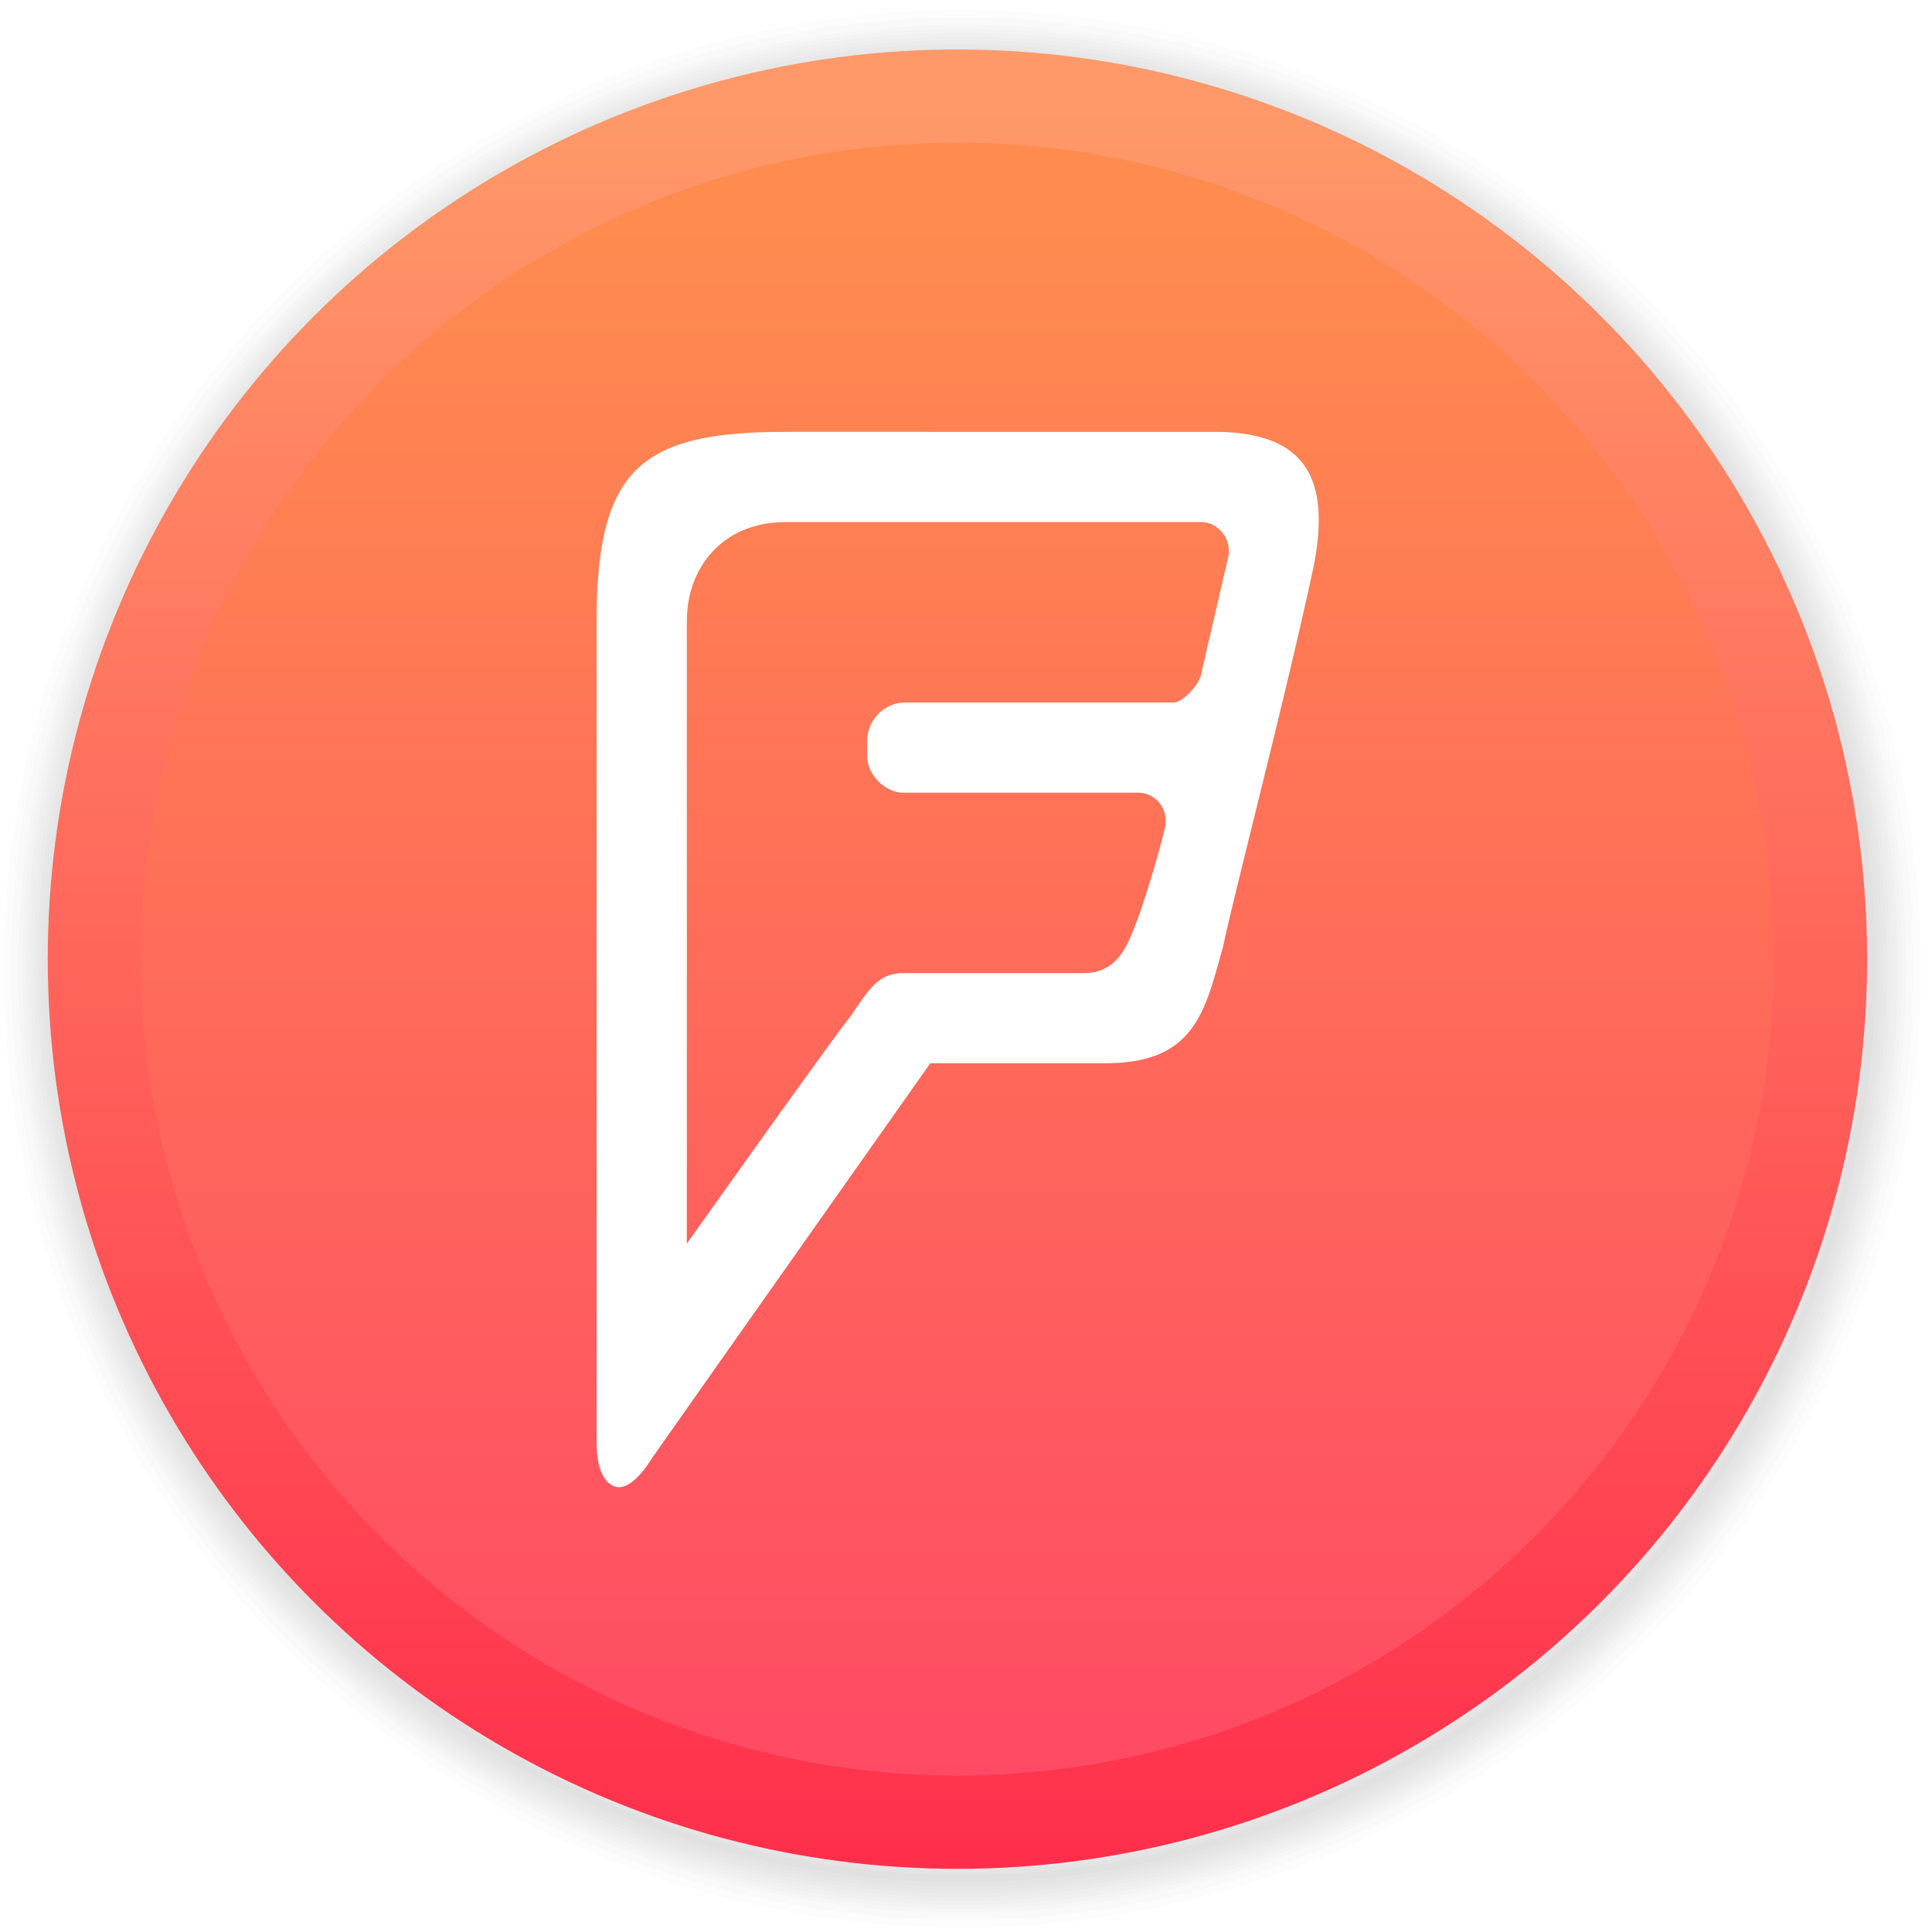 <?xml version="1.0" encoding="UTF-8" standalone="no"?>
<!-- Created with Inkscape (http://www.inkscape.org/) -->

<svg
   xmlns:dc="http://purl.org/dc/elements/1.1/"
   xmlns:cc="http://creativecommons.org/ns#"
   xmlns:rdf="http://www.w3.org/1999/02/22-rdf-syntax-ns#"
   xmlns:svg="http://www.w3.org/2000/svg"
   xmlns="http://www.w3.org/2000/svg"
   xmlns:xlink="http://www.w3.org/1999/xlink"
   xmlns:sodipodi="http://sodipodi.sourceforge.net/DTD/sodipodi-0.dtd"
   xmlns:inkscape="http://www.inkscape.org/namespaces/inkscape"
   version="1.1"
   id="svg2"
   width="128"
   height="128"
   viewBox="0 0 128 128"
   sodipodi:docname="goa-account-foursquare.svg"
   inkscape:version="0.92.1 r15371">
  <defs
     id="defs6">
    <linearGradient
       inkscape:collect="always"
       id="linearGradient5091">
      <stop
         style="stop-color:#fda94d;stop-opacity:1;"
         offset="0"
         id="stop5087" />
      <stop
         style="stop-color:#fd4dfc;stop-opacity:0.835"
         offset="1"
         id="stop5089" />
    </linearGradient>
    <linearGradient
       inkscape:collect="always"
       id="linearGradient833">
      <stop
         style="stop-color:#ff4965;stop-opacity:1"
         offset="0"
         id="stop829" />
      <stop
         style="stop-color:#ff8b4f;stop-opacity:1"
         offset="1"
         id="stop831" />
    </linearGradient>
    <linearGradient
       inkscape:collect="always"
       id="linearGradient823">
      <stop
         style="stop-color:#ff2f4c;stop-opacity:1"
         offset="0"
         id="stop819" />
      <stop
         style="stop-color:#ff9969;stop-opacity:1"
         offset="1"
         id="stop821" />
    </linearGradient>
    <linearGradient
       inkscape:collect="always"
       xlink:href="#linearGradient823"
       id="linearGradient825"
       x1="-741.832"
       y1="959.047"
       x2="-741.832"
       y2="93.836"
       gradientUnits="userSpaceOnUse"
       gradientTransform="matrix(0.134,0,0,0.134,160.367,-5.456)" />
    <linearGradient
       inkscape:collect="always"
       xlink:href="#linearGradient833"
       id="linearGradient835"
       x1="-738.764"
       y1="931.434"
       x2="-738.764"
       y2="152.131"
       gradientUnits="userSpaceOnUse"
       gradientTransform="matrix(0.134,0,0,0.134,160.367,-5.456)" />
    <linearGradient
       x1="76.523"
       y1="-9.023"
       x2="76.523"
       y2="3.451"
       id="linearGradient3149"
       xlink:href="#linearGradient4113"
       gradientUnits="userSpaceOnUse"
       gradientTransform="matrix(0.896,0,0,-0.897,6.684,69.706)" />
    <linearGradient
       id="linearGradient4113">
      <stop
         id="stop4115"
         style="stop-color:#000000;stop-opacity:1"
         offset="0" />
      <stop
         id="stop4117"
         style="stop-color:#000000;stop-opacity:0"
         offset="1" />
    </linearGradient>
    <linearGradient
       x1="24"
       y1="5"
       x2="24"
       y2="43"
       id="linearGradient3159"
       xlink:href="#linearGradient3924-776"
       gradientUnits="userSpaceOnUse"
       gradientTransform="matrix(2.73,0,0,2.73,-544.908,-119.498)" />
    <linearGradient
       id="linearGradient3924-776">
      <stop
         id="stop3124"
         style="stop-color:#ffffff;stop-opacity:1"
         offset="0" />
      <stop
         id="stop3126"
         style="stop-color:#ffffff;stop-opacity:0.235"
         offset="0.063" />
      <stop
         id="stop3128"
         style="stop-color:#ffffff;stop-opacity:0.157"
         offset="0.951" />
      <stop
         id="stop3130"
         style="stop-color:#ffffff;stop-opacity:0.392"
         offset="1" />
    </linearGradient>
    <radialGradient
       cx="6.73"
       cy="9.957"
       r="12.672"
       fx="6.2"
       fy="9.957"
       id="radialGradient3395"
       xlink:href="#linearGradient2867-449-88-871-390-598-476-591-434-148-57-177-8-3-3-6-4-8-8-8-5"
       gradientUnits="userSpaceOnUse"
       gradientTransform="matrix(0,25.083,-30.794,0,372.817,-208.092)" />
    <linearGradient
       id="linearGradient2867-449-88-871-390-598-476-591-434-148-57-177-8-3-3-6-4-8-8-8-5">
      <stop
         id="stop3750-1-0-7-6-6-1-3-9-3"
         style="stop-color:#919caf;stop-opacity:1"
         offset="0" />
      <stop
         id="stop3752-3-7-4-0-32-8-923-0-7"
         style="stop-color:#68758e;stop-opacity:1"
         offset="0.262" />
      <stop
         id="stop3754-1-8-5-2-7-6-7-1-9"
         style="stop-color:#485a6c;stop-opacity:1"
         offset="0.705" />
      <stop
         id="stop3756-1-6-2-6-6-1-96-6-0"
         style="stop-color:#444c5c;stop-opacity:1"
         offset="1" />
    </linearGradient>
    <radialGradient
       cx="4.993"
       cy="43.5"
       r="2.5"
       fx="4.993"
       fy="43.5"
       id="radialGradient2455-1"
       xlink:href="#linearGradient3688-166-749-5"
       gradientUnits="userSpaceOnUse"
       gradientTransform="matrix(2.004,0,0,1.4,27.988,-17.4)" />
    <linearGradient
       id="linearGradient3688-166-749-5">
      <stop
         id="stop2883-0"
         style="stop-color:#181818;stop-opacity:1"
         offset="0" />
      <stop
         id="stop2885-5"
         style="stop-color:#181818;stop-opacity:0"
         offset="1" />
    </linearGradient>
    <radialGradient
       cx="4.993"
       cy="43.5"
       r="2.5"
       fx="4.993"
       fy="43.5"
       id="radialGradient2457-5"
       xlink:href="#linearGradient3688-166-749-5"
       gradientUnits="userSpaceOnUse"
       gradientTransform="matrix(2.004,0,0,1.4,-20.012,-104.4)" />
    <linearGradient
       x1="25.058"
       y1="47.028"
       x2="25.058"
       y2="39.999"
       id="linearGradient2459-7"
       xlink:href="#linearGradient3702-501-757-0"
       gradientUnits="userSpaceOnUse" />
    <linearGradient
       id="linearGradient3702-501-757-0">
      <stop
         id="stop2895-0"
         style="stop-color:#181818;stop-opacity:0"
         offset="0" />
      <stop
         id="stop2897-2"
         style="stop-color:#181818;stop-opacity:1"
         offset="0.5" />
      <stop
         id="stop2899-6"
         style="stop-color:#181818;stop-opacity:0"
         offset="1" />
    </linearGradient>
    <radialGradient
       cx="-4.029"
       cy="93.468"
       r="35.338"
       fx="-4.029"
       fy="93.468"
       id="radialGradient4377"
       xlink:href="#linearGradient4113"
       gradientUnits="userSpaceOnUse"
       gradientTransform="matrix(1.556,0,0,0.17,70.27,102.13)" />
    <filter
       id="filter3907"
       inkscape:label="Colorize"
       style="color-interpolation-filters:sRGB;">
      <feComposite
         id="feComposite3909"
         result="composite1"
         k2="1"
         k1="0"
         operator="arithmetic"
         in2="SourceGraphic" />
      <feColorMatrix
         id="feColorMatrix3911"
         result="colormatrix1"
         type="saturate"
         values="1"
         in="composite1" />
      <feFlood
         id="feFlood3913"
         result="flood1"
         flood-color="rgb(23,141,46)"
         flood-opacity="0.855" />
      <feBlend
         id="feBlend3915"
         result="blend1"
         mode="multiply"
         in2="colormatrix1"
         in="flood1" />
      <feBlend
         id="feBlend3917"
         result="blend2"
         mode="screen"
         in2="blend1" />
      <feColorMatrix
         id="feColorMatrix3919"
         result="colormatrix2"
         type="saturate"
         values="1"
         in="blend2" />
      <feComposite
         id="feComposite3921"
         result="composite2"
         k2="1"
         operator="in"
         in2="SourceGraphic"
         in="colormatrix2" />
    </filter>
    <radialGradient
       cx="6.73"
       cy="9.957"
       r="12.672"
       fx="6.2"
       fy="9.957"
       id="radialGradient3395-6"
       xlink:href="#linearGradient2867-449-88-871-390-598-476-591-434-148-57-177-8-3-3-6-4-8-8-8-5-2"
       gradientUnits="userSpaceOnUse"
       gradientTransform="matrix(0,25.083,-30.794,0,-170.578,-329.077)" />
    <linearGradient
       id="linearGradient2867-449-88-871-390-598-476-591-434-148-57-177-8-3-3-6-4-8-8-8-5-2">
      <stop
         id="stop3750-1-0-7-6-6-1-3-9-3-9"
         style="stop-color:#95a3ab;stop-opacity:1"
         offset="0" />
      <stop
         id="stop3752-3-7-4-0-32-8-923-0-7-1"
         style="stop-color:#8a715e;stop-opacity:1"
         offset="0.262" />
      <stop
         id="stop3754-1-8-5-2-7-6-7-1-9-2"
         style="stop-color:#715344;stop-opacity:1"
         offset="0.705" />
      <stop
         id="stop3756-1-6-2-6-6-1-96-6-0-7"
         style="stop-color:#273445;stop-opacity:1"
         offset="1" />
    </linearGradient>
    <radialGradient
       cx="4.993"
       cy="43.5"
       r="2.5"
       fx="4.993"
       fy="43.5"
       id="radialGradient2455-1-0"
       xlink:href="#linearGradient3688-166-749-5"
       gradientUnits="userSpaceOnUse"
       gradientTransform="matrix(2.004,0,0,1.4,27.988,-17.4)" />
    <radialGradient
       cx="4.993"
       cy="43.5"
       r="2.5"
       fx="4.993"
       fy="43.5"
       id="radialGradient2457-5-6"
       xlink:href="#linearGradient3688-166-749-5"
       gradientUnits="userSpaceOnUse"
       gradientTransform="matrix(2.004,0,0,1.4,-20.012,-104.4)" />
    <radialGradient
       cx="-4.029"
       cy="93.468"
       r="35.338"
       fx="-4.029"
       fy="93.468"
       id="radialGradient4377-6"
       xlink:href="#linearGradient4113"
       gradientUnits="userSpaceOnUse"
       gradientTransform="matrix(1.556,0,0,0.17,-473.124,-18.854)" />
    <filter
       color-interpolation-filters="sRGB"
       height="1.072"
       width="1.072"
       y="-.036"
       x="-.036"
       id="c">
      <feGaussianBlur
         id="feGaussianBlur4561"
         stdDeviation="0.238" />
    </filter>
    <filter
       color-interpolation-filters="sRGB"
       height="1.107"
       width="1.136"
       y="-.054"
       x="-.068"
       id="b">
      <feGaussianBlur
         id="feGaussianBlur4564"
         stdDeviation="0.2" />
    </filter>
    <linearGradient
       gradientUnits="userSpaceOnUse"
       y2="16.404"
       y1=".529"
       x2="8.466"
       x1="8.466"
       id="a"
       gradientTransform="matrix(3.78,0,0,3.78,-107.198,61.88)">
      <stop
         id="stop4567"
         offset="0"
         stop-color="#ff7712" />
      <stop
         id="stop4569"
         offset="1"
         stop-color="#ff3d62" />
    </linearGradient>
    <linearGradient
       id="a-3">
      <stop
         id="stop4582"
         offset="0"
         stop-color="#3889e9" />
      <stop
         id="stop4584"
         offset="1"
         stop-color="#5ea5fb" />
    </linearGradient>
    <linearGradient
       xlink:href="#a-3"
       gradientUnits="userSpaceOnUse"
       y2="517.8"
       y1="545.8"
       x2="399.57"
       x1="399.57"
       id="d" />
    <linearGradient
       xlink:href="#a-3"
       gradientUnits="userSpaceOnUse"
       y2="267.75"
       y1="267.75"
       x2="536"
       x1="-.5"
       id="b-6" />
    <filter
       color-interpolation-filters="sRGB"
       height="1.072"
       width="1.072"
       y="-.036"
       x="-.036"
       id="f">
      <feGaussianBlur
         id="feGaussianBlur4589"
         stdDeviation="0.42" />
    </filter>
    <linearGradient
       gradientUnits="userSpaceOnUse"
       y2="545.8"
       y1="517.8"
       x2="400.57"
       x1="400.57"
       id="e">
      <stop
         id="stop4592"
         offset="0"
         stop-color="#49b202" />
      <stop
         id="stop4594"
         offset="1"
         stop-color="#8cd958" />
    </linearGradient>
    <linearGradient
       gradientUnits="userSpaceOnUse"
       y2="47.998"
       y1="16.002"
       x2="32"
       x1="32"
       id="c-7">
      <stop
         id="stop4597"
         offset="0"
         stop-color="#fff" />
      <stop
         id="stop4599"
         offset="1"
         stop-color="#daffd8" />
    </linearGradient>
    <filter
       color-interpolation-filters="sRGB"
       height="1.12"
       width="1.12"
       y="-.06"
       x="-.06"
       id="g">
      <feGaussianBlur
         id="feGaussianBlur4602"
         stdDeviation="0.8" />
    </filter>
    <linearGradient
       gradientTransform="matrix(1.786,0,0,1.786,6.289,6.403)"
       gradientUnits="userSpaceOnUse"
       y2="47.998"
       y1="16.002"
       x2="32"
       x1="32"
       id="c-7-5">
      <stop
         id="stop4597-6"
         offset="0"
         stop-color="#fff" />
      <stop
         id="stop4599-2"
         offset="1"
         stop-color="#daffd8" />
    </linearGradient>
    <linearGradient
       gradientUnits="userSpaceOnUse"
       gradientTransform="matrix(1.5,0,0,1.5,-824.86,-705.952)"
       y2="503.8"
       y1="543.8"
       x2="0"
       id="a-1">
      <stop
         id="stop4751"
         offset="0"
         stop-color="#18222a" />
      <stop
         id="stop4753"
         offset="1"
         stop-color="#566069" />
    </linearGradient>
    <linearGradient
       gradientUnits="userSpaceOnUse"
       y2="534.8"
       y1="517.8"
       x2="416.57"
       x1="399.57"
       id="b-2">
      <stop
         id="stop4756"
         offset="0" />
      <stop
         id="stop4758"
         offset="1"
         stop-opacity="0" />
    </linearGradient>
    <linearGradient
       gradientUnits="userSpaceOnUse"
       y2="508.8"
       y1="537.8"
       x2="0"
       id="c-70"
       gradientTransform="matrix(1.5,0,0,1.5,-400.85,-705.952)">
      <stop
         id="stop4761"
         offset="0"
         stop-color="#026ddc" />
      <stop
         id="stop4763"
         offset="1"
         stop-color="#28b0fd" />
    </linearGradient>
    <linearGradient
       gradientUnits="userSpaceOnUse"
       gradientTransform="translate(-.081 -.48)"
       y2="533.28"
       y1="525.28"
       x2="416.65"
       x1="408.65"
       id="d-9">
      <stop
         id="stop4766"
         offset="0"
         stop-opacity=".065" />
      <stop
         id="stop4768"
         offset="1"
         stop-opacity="0" />
    </linearGradient>
    <linearGradient
       xlink:href="#d-9"
       gradientUnits="userSpaceOnUse"
       gradientTransform="matrix(-1,0,0,1,817.2,-0.48)"
       y2="525.91"
       y1="517.96"
       x2="426.22"
       x1="417.79"
       id="e-3" />
    <linearGradient
       xlink:href="#d-9"
       gradientUnits="userSpaceOnUse"
       gradientTransform="translate(-0.081,-0.48)"
       y2="533.28"
       y1="525.28"
       x2="416.65"
       x1="408.65"
       id="f-6" />
    <filter
       color-interpolation-filters="sRGB"
       height="1.113"
       width="1.127"
       y="-.057"
       x="-.064"
       id="i">
      <feGaussianBlur
         id="feGaussianBlur4773"
         stdDeviation="0.804" />
    </filter>
    <filter
       color-interpolation-filters="sRGB"
       height="1.104"
       width="1.143"
       y="-.052"
       x="-.071"
       id="h">
      <feGaussianBlur
         id="feGaussianBlur4776"
         stdDeviation="0.627" />
    </filter>
    <filter
       color-interpolation-filters="sRGB"
       height="1.072"
       width="1.072"
       y="-.036"
       x="-.036"
       id="g-0">
      <feGaussianBlur
         id="feGaussianBlur4779"
         stdDeviation="0.6" />
    </filter>
    <linearGradient
       gradientUnits="userSpaceOnUse"
       y2="508.8"
       y1="537.8"
       x2="0"
       id="c-70-2"
       gradientTransform="matrix(2.533,0,0,2.533,-970.197,-1263.699)">
      <stop
         id="stop4761-3"
         offset="0"
         stop-color="#026ddc"
         style="stop-color:#027bf9;stop-opacity:1" />
      <stop
         id="stop4763-7"
         offset="1"
         stop-color="#28b0fd"
         style="stop-color:#37b7ff;stop-opacity:1" />
    </linearGradient>
    <linearGradient
       gradientUnits="userSpaceOnUse"
       y2="534.8"
       y1="517.8"
       x2="416.57"
       x1="399.57"
       id="b-2-5">
      <stop
         id="stop4756-9"
         offset="0" />
      <stop
         id="stop4758-2"
         offset="1"
         stop-opacity="0" />
    </linearGradient>
    <filter
       style="color-interpolation-filters:sRGB"
       height="1.113"
       width="1.128"
       y="-0.057"
       x="-0.064"
       id="i-2">
      <feGaussianBlur
         id="feGaussianBlur4773-8"
         stdDeviation="0.804" />
    </filter>
    <filter
       style="color-interpolation-filters:sRGB"
       height="1.104"
       width="1.143"
       y="-0.052"
       x="-0.071"
       id="h-9">
      <feGaussianBlur
         id="feGaussianBlur4776-7"
         stdDeviation="0.627" />
    </filter>
    <linearGradient
       gradientUnits="userSpaceOnUse"
       gradientTransform="matrix(0.064,0,0,0.064,-146.128,11.502)"
       y2="1024"
       y1="4"
       x2="520"
       x1="520"
       id="b-3">
      <stop
         id="stop4610"
         offset="0"
         stop-color="#d7d7d7" />
      <stop
         id="stop4612"
         offset="1"
         stop-color="#fff" />
    </linearGradient>
    <filter
       color-interpolation-filters="sRGB"
       height="1.072"
       width="1.072"
       y="-.036"
       x="-.036"
       id="d-6">
      <feGaussianBlur
         id="feGaussianBlur4615"
         stdDeviation="14.16" />
    </filter>
    <filter
       color-interpolation-filters="sRGB"
       height="1.142"
       width="1.104"
       y="-.071"
       x="-.052"
       id="a-7">
      <feGaussianBlur
         id="feGaussianBlur4618"
         stdDeviation="0.929" />
    </filter>
    <linearGradient
       gradientUnits="userSpaceOnUse"
       y2="61.999"
       y1="2"
       x2="32"
       x1="32"
       id="a-36">
      <stop
         id="stop4623"
         offset="0"
         stop-color="#2b3439" />
      <stop
         id="stop4625"
         offset="1"
         stop-color="#3f4e59" />
    </linearGradient>
    <filter
       color-interpolation-filters="sRGB"
       height="1.072"
       width="1.072"
       y="-.036"
       x="-.036"
       id="c-75">
      <feGaussianBlur
         id="feGaussianBlur4628"
         stdDeviation="0.9" />
    </filter>
    <filter
       color-interpolation-filters="sRGB"
       height="1.121"
       width="1.119"
       y="-.06"
       x="-.06"
       id="b-35">
      <feGaussianBlur
         id="feGaussianBlur4631"
         stdDeviation="1.257" />
    </filter>
    <linearGradient
       gradientUnits="userSpaceOnUse"
       gradientTransform="matrix(1.2 0 0 1.2 3.2 3.2)"
       y2="34.944"
       y1="8.129"
       x2="27.879"
       x1="14.023"
       id="b-29">
      <stop
         id="stop4720"
         offset="0"
         stop-color="#fff" />
      <stop
         id="stop4722"
         offset="1"
         stop-color="#eea9a9" />
    </linearGradient>
    <filter
       color-interpolation-filters="sRGB"
       height="1.072"
       width="1.072"
       y="-.036"
       x="-.036"
       id="d-1">
      <feGaussianBlur
         id="feGaussianBlur4725"
         stdDeviation="14.16" />
    </filter>
    <linearGradient
       gradientUnits="userSpaceOnUse"
       y2="984.05"
       y1="40.05"
       x2="512.05"
       x1="512.05"
       id="a-2">
      <stop
         id="stop4728"
         offset="0"
         stop-color="#cf2134" />
      <stop
         id="stop4730"
         offset="1"
         stop-color="#e55a6a" />
    </linearGradient>
    <filter
       color-interpolation-filters="sRGB"
       height="1.142"
       width="1.104"
       y="-.071"
       x="-.052"
       id="c-709">
      <feGaussianBlur
         id="feGaussianBlur4733"
         stdDeviation="0.78" />
    </filter>
    <linearGradient
       gradientUnits="userSpaceOnUse"
       gradientTransform="matrix(1.2,0,0,1.2,29.114,37.694)"
       y2="34.944"
       y1="8.129"
       x2="27.879"
       x1="14.023"
       id="b-29-3">
      <stop
         id="stop4720-6"
         offset="0"
         stop-color="#fff" />
      <stop
         id="stop4722-0"
         offset="1"
         stop-color="#eea9a9" />
    </linearGradient>
    <linearGradient
       gradientUnits="userSpaceOnUse"
       gradientTransform="matrix(2.143 0 0 2.143 -826.36 -1107.5)"
       y2="517.8"
       y1="545.8"
       x2="399.57"
       x1="399.57"
       id="b-26">
      <stop
         id="stop4828"
         offset="0"
         stop-color="#3889e9" />
      <stop
         id="stop4830"
         offset="1"
         stop-color="#5ea5fb" />
    </linearGradient>
    <filter
       color-interpolation-filters="sRGB"
       height="1.072"
       width="1.072"
       y="-.036"
       x="-.036"
       id="c-1">
      <feGaussianBlur
         id="feGaussianBlur4833"
         stdDeviation="0.42" />
    </filter>
    <filter
       color-interpolation-filters="sRGB"
       height="1.123"
       width="1.117"
       y="-.062"
       x="-.058"
       id="d-8">
      <feGaussianBlur
         id="feGaussianBlur4836"
         stdDeviation="0.731" />
    </filter>
    <linearGradient
       gradientUnits="userSpaceOnUse"
       gradientTransform="matrix(2.143,0,0,2.143,-826.36,-1107.5)"
       y2="518.14"
       y1="545.14"
       x2="399.99"
       x1="399.99"
       id="e-7">
      <stop
         id="stop4839"
         offset="0"
         stop-color="#61fcff" />
      <stop
         id="stop4841"
         offset="1"
         stop-color="#198aff" />
    </linearGradient>
    <linearGradient
       xlink:href="#b-26"
       gradientUnits="userSpaceOnUse"
       gradientTransform="matrix(2.143,0,0,2.143,-826.36,-1107.5)"
       y2="517.8"
       y1="545.8"
       x2="399.57"
       x1="399.57"
       id="a-9" />
    <filter
       color-interpolation-filters="sRGB"
       height="1.072"
       width="1.072"
       y="-.036"
       x="-.036"
       id="c-2">
      <feGaussianBlur
         id="feGaussianBlur4935"
         stdDeviation="0.42" />
    </filter>
    <filter
       color-interpolation-filters="sRGB"
       height="1.113"
       width="1.127"
       y="-.057"
       x="-.064"
       id="d-3">
      <feGaussianBlur
         id="feGaussianBlur4938"
         stdDeviation="0.709" />
    </filter>
    <linearGradient
       gradientUnits="userSpaceOnUse"
       gradientTransform="matrix(0.252,0,0,0.252,46.452,-177.053)"
       y2="1052.4"
       y1="852.36"
       x2="100"
       x1="100"
       id="b-22">
      <stop
         id="stop5015"
         offset="0"
         stop-color="#fff" />
      <stop
         id="stop5017"
         offset="1"
         stop-color="#d7d7d7" />
    </linearGradient>
    <filter
       color-interpolation-filters="sRGB"
       height="1.065"
       width="1.08"
       y="-.033"
       x="-.04"
       id="d-89">
      <feGaussianBlur
         id="feGaussianBlur5020"
         stdDeviation="6.772" />
    </filter>
    <filter
       color-interpolation-filters="sRGB"
       height="1.072"
       width="1.072"
       y="-.036"
       x="-.036"
       id="c-73">
      <feGaussianBlur
         id="feGaussianBlur5023"
         stdDeviation="14.115" />
    </filter>
    <linearGradient
       gradientUnits="userSpaceOnUse"
       gradientTransform="matrix(0.064,0,0,0.064,-151.909,30.082)"
       y2="1484.8"
       y1="-138.46"
       x2="520.32"
       x1="520.32"
       id="a-6">
      <stop
         id="stop5026"
         offset="0"
         stop-color="#ffda64" />
      <stop
         id="stop5028"
         offset=".352"
         stop-color="#fb7c38" />
      <stop
         id="stop5030"
         offset=".45"
         stop-color="#fb7c38" />
      <stop
         id="stop5032"
         offset="1"
         stop-color="#f34f17" />
    </linearGradient>
    <radialGradient
       gradientUnits="userSpaceOnUse"
       gradientTransform="matrix(0.069,0.002,-0.002,0.069,34.739,32.231)"
       r="471.45"
       cy="511.35"
       cx="511.8"
       id="e-1">
      <stop
         id="stop5035"
         offset="0"
         stop-opacity=".086"
         stop-color="#ffda64" />
      <stop
         id="stop5037"
         offset=".911"
         stop-color="#fb7c38" />
      <stop
         id="stop5039"
         offset="1"
         stop-color="#f34f17" />
    </radialGradient>
    <linearGradient
       inkscape:collect="always"
       xlink:href="#linearGradient5091"
       id="linearGradient5093"
       x1="59.76"
       y1="50.451"
       x2="81.131"
       y2="73.796"
       gradientUnits="userSpaceOnUse"
       gradientTransform="matrix(1.956,0,0,1.956,-74.481,-57.065)" />
    <linearGradient
       id="linearGradient863">
      <stop
         offset="0"
         stop-color="#f60"
         id="stop859" />
      <stop
         offset="1"
         stop-opacity="0"
         stop-color="#f60"
         id="stop861" />
    </linearGradient>
    <linearGradient
       gradientUnits="userSpaceOnUse"
       gradientTransform="matrix(1.328,0,0,1.328,-639.122,-634.166)"
       y2="498.89"
       y1="547.6"
       x2="407.94"
       x1="408.25"
       id="b-293">
      <stop
         offset="0"
         stop-color="#fff"
         id="stop2" />
      <stop
         offset="1"
         stop-color="#e6e6e6"
         id="stop4" />
    </linearGradient>
    <filter
       color-interpolation-filters="sRGB"
       height="1.122"
       width="1.118"
       y="-.061"
       x="-.059"
       id="d-19">
      <feGaussianBlur
         stdDeviation="10.562"
         id="feGaussianBlur12" />
    </filter>
    <filter
       color-interpolation-filters="sRGB"
       height="1.072"
       width="1.072"
       y="-.036"
       x="-.036"
       id="c-4">
      <feGaussianBlur
         stdDeviation="0.89"
         id="feGaussianBlur15" />
    </filter>
    <linearGradient
       gradientUnits="userSpaceOnUse"
       gradientTransform="translate(-1.071,-0.337)"
       y2="14.844"
       y1="47.827"
       x2="32.42"
       x1="32.243"
       id="linearGradient867">
      <stop
         offset="0"
         stop-color="#ff4c1c"
         id="stop7" />
      <stop
         offset="1"
         stop-color="#ffbf25"
         id="stop9" />
    </linearGradient>
    <linearGradient
       xlink:href="#linearGradient863"
       gradientUnits="userSpaceOnUse"
       y2="29.802"
       y1="29.802"
       x2="48.336"
       x1="12.684"
       id="linearGradient869" />
    <linearGradient
       xlink:href="#linearGradient863"
       gradientUnits="userSpaceOnUse"
       gradientTransform="translate(-1.071,-0.337)"
       y2="29.802"
       y1="29.802"
       x2="48.336"
       x1="12.684"
       id="linearGradient871" />
    <filter
       color-interpolation-filters="sRGB"
       height="1.117"
       width="1.123"
       y="-.059"
       x="-.062"
       id="filter908">
      <feGaussianBlur
         stdDeviation="0.741"
         id="feGaussianBlur910" />
    </filter>
    <filter
       color-interpolation-filters="sRGB"
       height="1.072"
       width="1.072"
       y="-.036"
       x="-.036"
       id="c-78">
      <feGaussianBlur
         id="feGaussianBlur5207"
         stdDeviation="0.238" />
    </filter>
    <linearGradient
       gradientUnits="userSpaceOnUse"
       y2="16.404"
       y1=".529"
       x2="8.466"
       x1="8.466"
       id="a-4"
       gradientTransform="matrix(3.78,0,0,3.78,-193.9,0.765)">
      <stop
         id="stop5210"
         offset="0"
         stop-color="#ff4267" />
      <stop
         id="stop5212"
         offset="1"
         stop-color="#ff924d" />
    </linearGradient>
    <filter
       color-interpolation-filters="sRGB"
       height="1.101"
       width="1.148"
       y="-.051"
       x="-.074"
       id="b-5">
      <feGaussianBlur
         id="feGaussianBlur5215"
         stdDeviation="0.195" />
    </filter>
    <filter
       style="color-interpolation-filters:sRGB"
       height="1.101"
       width="1.148"
       y="-0.051"
       x="-0.074"
       id="b-5-0">
      <feGaussianBlur
         id="feGaussianBlur5215-3"
         stdDeviation="0.195" />
    </filter>
  </defs>
  <sodipodi:namedview
     pagecolor="#ffffff"
     bordercolor="#666666"
     borderopacity="1"
     objecttolerance="10"
     gridtolerance="10"
     guidetolerance="10"
     inkscape:pageopacity="0"
     inkscape:pageshadow="2"
     inkscape:window-width="1920"
     inkscape:window-height="1040"
     id="namedview4"
     showgrid="false"
     inkscape:zoom="1.5750478"
     inkscape:cx="-92.633439"
     inkscape:cy="52.533386"
     inkscape:window-x="0"
     inkscape:window-y="0"
     inkscape:window-maximized="1"
     inkscape:current-layer="svg2" />
  <g
     id="g4580"
     transform="translate(-138.409,-15.501)"
     style="opacity:0.445">
    <circle
       style="opacity:1;fill:none;fill-opacity:1;stroke:#000000;stroke-width:0.5;stroke-linecap:round;stroke-linejoin:round;stroke-miterlimit:4;stroke-dasharray:none;stroke-opacity:0.031"
       id="circle4545"
       cx="202.159"
       cy="79.683"
       r="60.269" />
    <circle
       r="60.269"
       cy="79.683"
       cx="202.159"
       id="circle4549"
       style="opacity:1;fill:none;fill-opacity:1;stroke:#000000;stroke-width:1;stroke-linecap:round;stroke-linejoin:round;stroke-miterlimit:4;stroke-dasharray:none;stroke-opacity:0.031" />
    <circle
       style="opacity:1;fill:none;fill-opacity:1;stroke:#000000;stroke-width:1.5;stroke-linecap:round;stroke-linejoin:round;stroke-miterlimit:4;stroke-dasharray:none;stroke-opacity:0.031"
       id="circle4551"
       cx="202.159"
       cy="79.683"
       r="60.269" />
    <circle
       r="60.269"
       cy="79.683"
       cx="202.159"
       id="circle4553"
       style="opacity:1;fill:none;fill-opacity:1;stroke:#000000;stroke-width:2;stroke-linecap:round;stroke-linejoin:round;stroke-miterlimit:4;stroke-dasharray:none;stroke-opacity:0.031" />
    <circle
       style="opacity:1;fill:none;fill-opacity:1;stroke:#000000;stroke-width:2.5;stroke-linecap:round;stroke-linejoin:round;stroke-miterlimit:4;stroke-dasharray:none;stroke-opacity:0.031"
       id="circle4555"
       cx="202.159"
       cy="79.683"
       r="60.269" />
    <circle
       r="60.269"
       cy="79.683"
       cx="202.159"
       id="circle4557"
       style="opacity:1;fill:none;fill-opacity:1;stroke:#000000;stroke-width:3;stroke-linecap:round;stroke-linejoin:round;stroke-miterlimit:4;stroke-dasharray:none;stroke-opacity:0.031" />
    <circle
       style="opacity:1;fill:none;fill-opacity:1;stroke:#000000;stroke-width:3.5;stroke-linecap:round;stroke-linejoin:round;stroke-miterlimit:4;stroke-dasharray:none;stroke-opacity:0.031"
       id="circle4559"
       cx="202.159"
       cy="79.683"
       r="60.269" />
    <circle
       r="60.269"
       cy="79.683"
       cx="202.159"
       id="circle4561"
       style="opacity:1;fill:none;fill-opacity:1;stroke:#000000;stroke-width:4;stroke-linecap:round;stroke-linejoin:round;stroke-miterlimit:4;stroke-dasharray:none;stroke-opacity:0.031" />
    <circle
       style="opacity:1;fill:none;fill-opacity:1;stroke:#000000;stroke-width:4.5;stroke-linecap:round;stroke-linejoin:round;stroke-miterlimit:4;stroke-dasharray:none;stroke-opacity:0.031"
       id="circle4563"
       cx="202.159"
       cy="79.683"
       r="60.269" />
    <circle
       r="60.269"
       cy="79.683"
       cx="202.159"
       id="circle4565"
       style="opacity:1;fill:none;fill-opacity:1;stroke:#000000;stroke-width:5.5;stroke-linecap:round;stroke-linejoin:round;stroke-miterlimit:4;stroke-dasharray:none;stroke-opacity:0.031" />
    <circle
       style="opacity:1;fill:none;fill-opacity:1;stroke:#000000;stroke-width:6.5;stroke-linecap:round;stroke-linejoin:round;stroke-miterlimit:4;stroke-dasharray:none;stroke-opacity:0.031"
       id="circle4567"
       cx="202.159"
       cy="79.683"
       r="60.269" />
  </g>
  <circle
     style="opacity:1;fill:url(#linearGradient825);fill-opacity:1;stroke:none;stroke-width:0.773;stroke-linecap:round;stroke-linejoin:round;stroke-miterlimit:4;stroke-dasharray:none;stroke-opacity:1"
     id="path817"
     cx="63.433"
     cy="63.547"
     r="60.269" />
  <circle
     r="54.093"
     cy="63.547"
     cx="63.433"
     id="circle827"
     style="opacity:1;fill:url(#linearGradient835);fill-opacity:1;stroke:none;stroke-width:0.694;stroke-linecap:round;stroke-linejoin:round;stroke-miterlimit:4;stroke-dasharray:none;stroke-opacity:1" />
  <g
     id="g5277"
     transform="matrix(1.994,0,0,1.994,-27.701,-65.06)">
    <path
       transform="matrix(3.78,0,0,3.78,11.714,30.99)"
       style="opacity:0.15;filter:url(#b-5-0)"
       id="path5224-6"
       d="M 11.133,6.37 C 11.117,6.45 10.975,6.609 10.895,6.609 H 8.517 A 0.341,0.341 0 0 0 8.2,6.926 v 0.159 c 0,0.158 0.158,0.317 0.317,0.317 h 2.061 c 0.159,0 0.278,0.142 0.238,0.317 A 9.38,9.38 0 0 1 10.578,8.512 C 10.499,8.71 10.42,8.988 10.103,8.988 H 8.517 C 8.279,8.988 8.2,9.162 8.041,9.384 7.898,9.558 6.614,11.366 6.614,11.366 v -5.47 c 0,-0.477 0.317,-0.873 0.872,-0.873 h 3.647 c 0.159,0 0.278,0.159 0.238,0.317 z M 7.486,4.23 c -1.269,0 -1.665,0.317 -1.665,1.665 v 7.216 c 0,0.317 0.119,0.396 0.198,0.396 0.08,0 0.182,-0.087 0.278,-0.238 C 6.36,13.174 8.755,9.78 8.755,9.78 H 10.3 c 0.793,0 0.872,-0.475 1.03,-1.03 0.08,-0.397 0.556,-2.22 0.793,-3.33 0.159,-0.794 -0.079,-1.19 -0.872,-1.19 z"
       inkscape:connector-curvature="0" />
    <path
       id="path5226-1"
       d="m 53.792,55.066 c -0.06,0.302 -0.597,0.903 -0.9,0.903 h -8.988 a 1.289,1.289 0 0 0 -1.198,1.198 v 0.601 c 0,0.597 0.597,1.198 1.198,1.198 h 7.79 c 0.601,0 1.051,0.537 0.9,1.198 a 35.453,35.453 0 0 1 -0.9,2.997 c -0.299,0.748 -0.597,1.799 -1.795,1.799 h -5.994 c -0.9,0 -1.198,0.658 -1.799,1.497 -0.54,0.658 -5.393,7.491 -5.393,7.491 V 53.274 c 0,-1.803 1.198,-3.3 3.296,-3.3 h 13.784 c 0.601,0 1.051,0.601 0.9,1.198 z M 40.008,46.977 c -4.796,0 -6.293,1.198 -6.293,6.293 v 27.274 c 0,1.198 0.45,1.497 0.748,1.497 0.302,0 0.688,-0.329 1.051,-0.9 0.238,-0.359 9.29,-13.187 9.29,-13.187 h 5.839 c 2.997,0 3.296,-1.795 3.893,-3.893 0.302,-1.501 2.101,-8.391 2.997,-12.586 0.601,-3.001 -0.299,-4.498 -3.296,-4.498 z"
       inkscape:connector-curvature="0"
       style="fill:#ffffff;stroke-width:3.78" />
  </g>
</svg>
